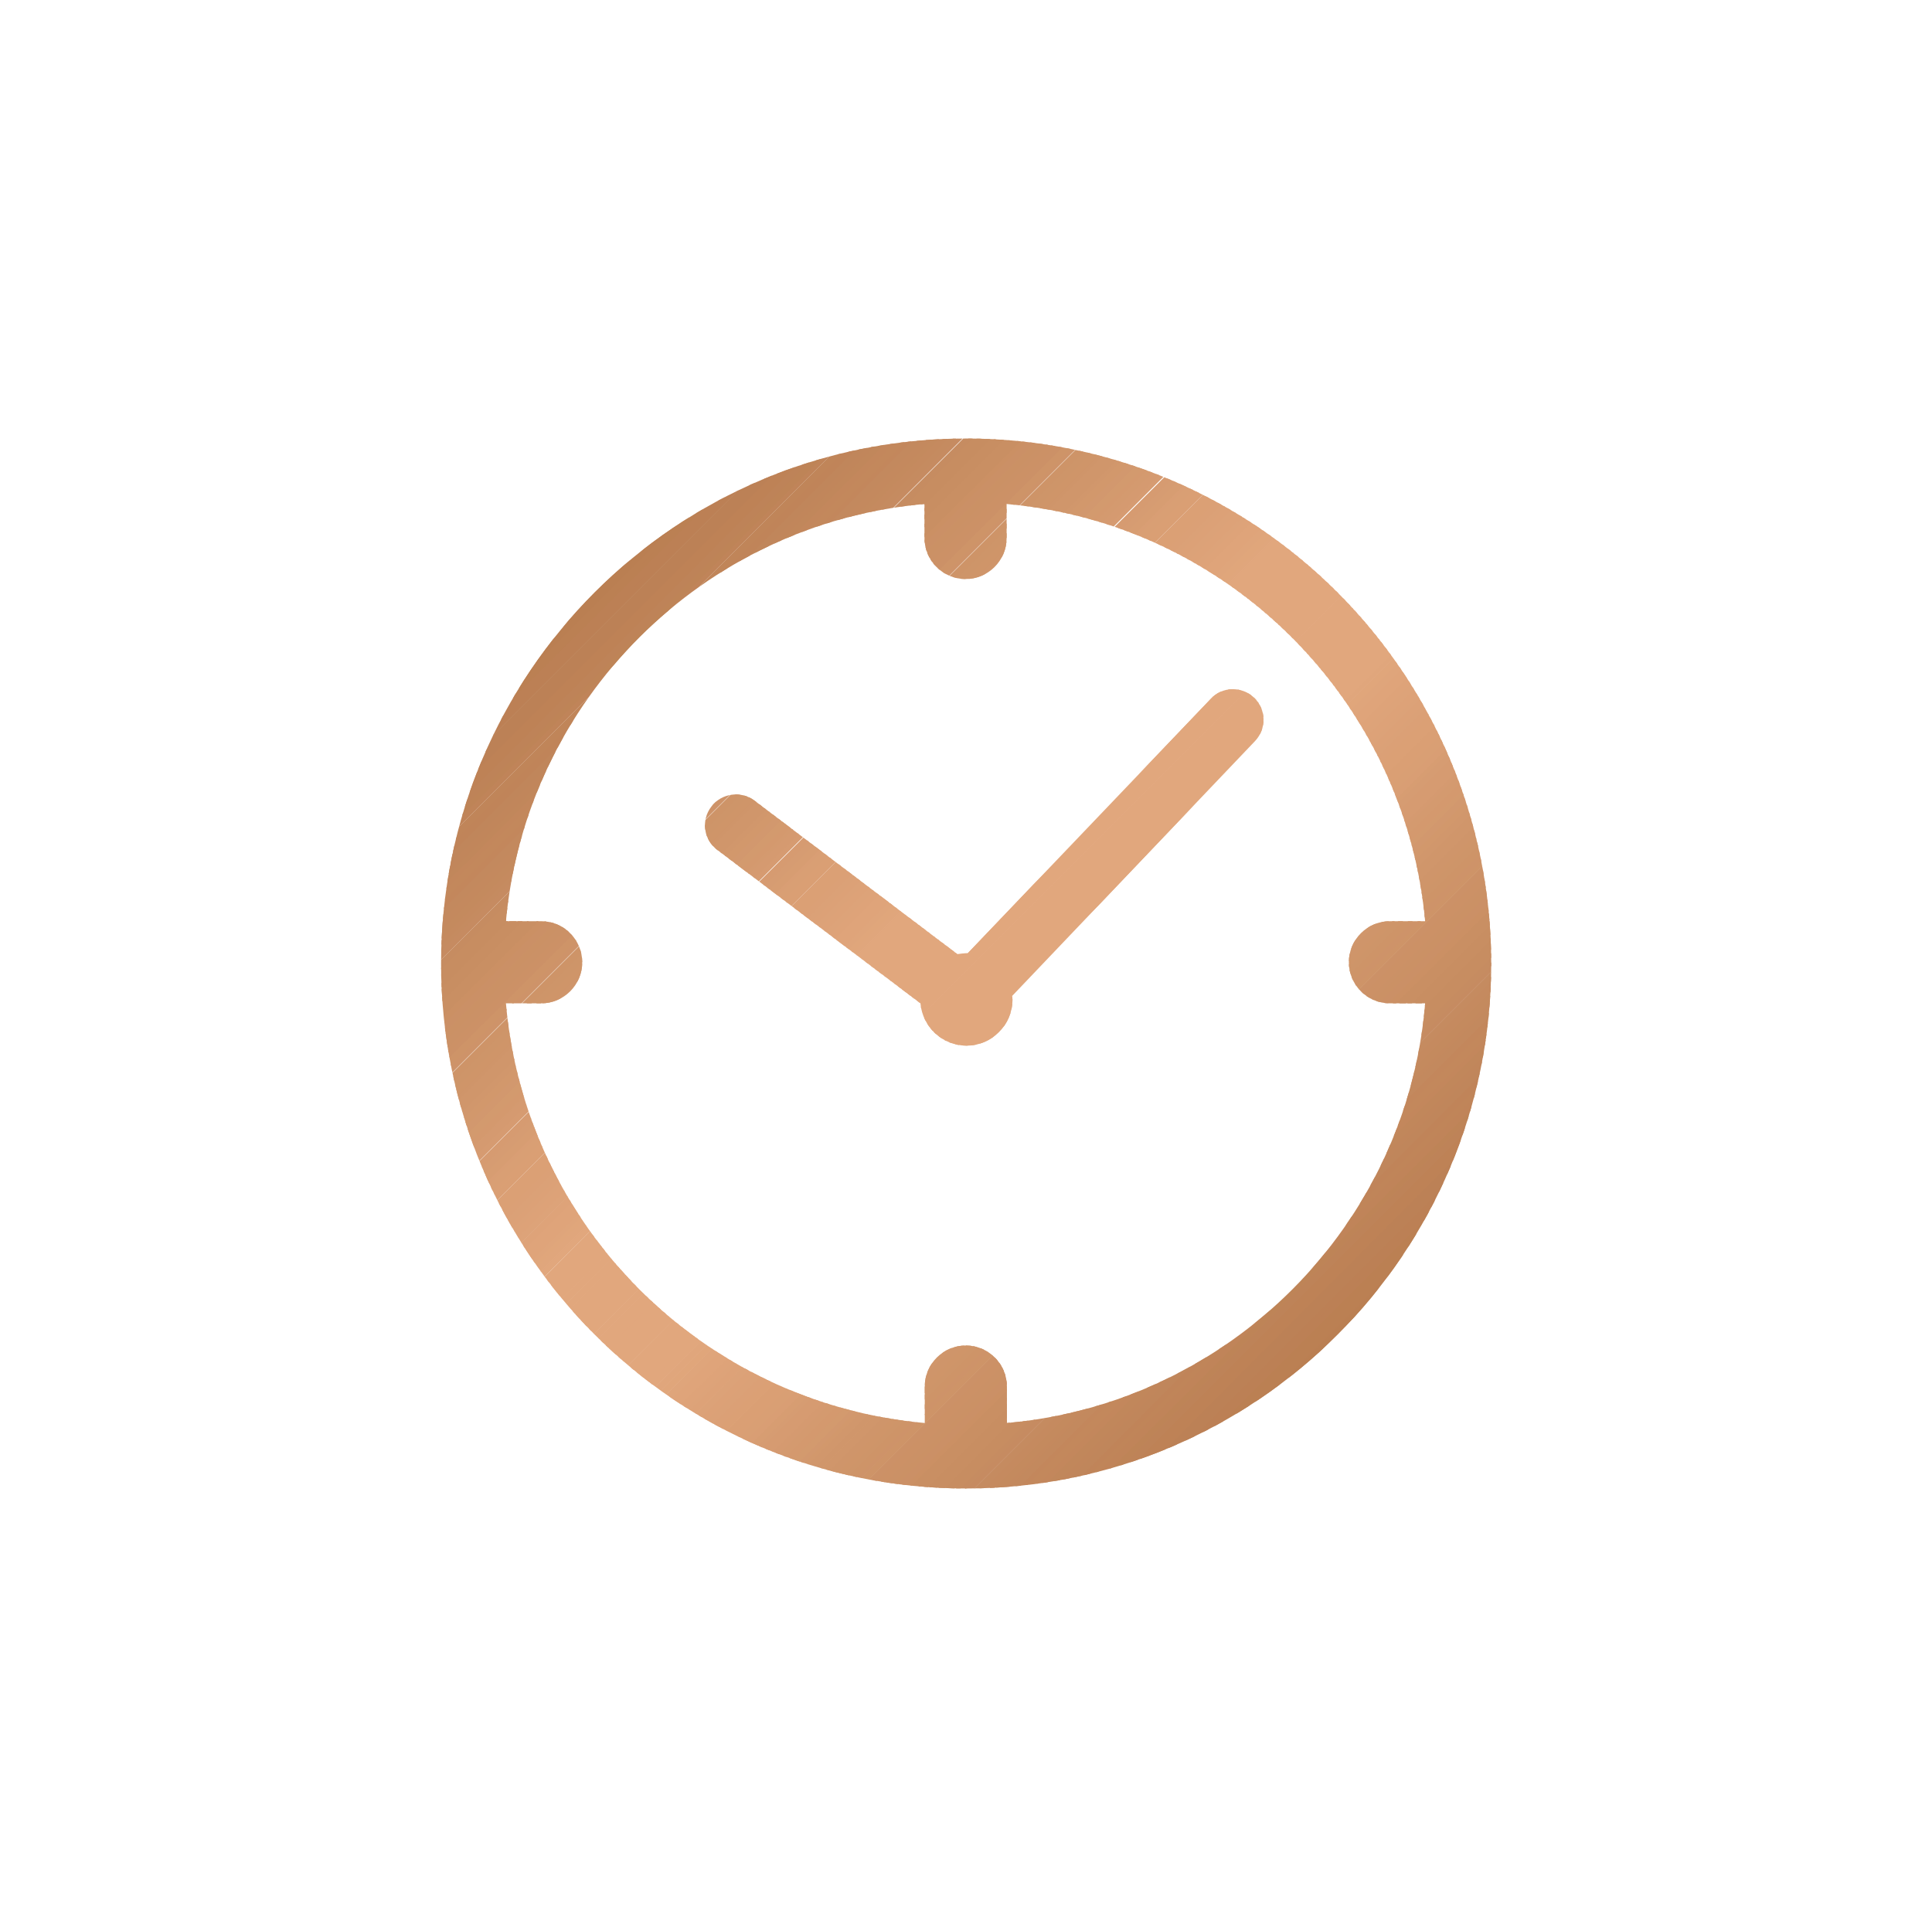 <?xml version="1.0" encoding="utf-8"?>
<!-- Generator: Adobe Illustrator 27.3.1, SVG Export Plug-In . SVG Version: 6.00 Build 0)  -->
<svg version="1.1" id="Layer_1" xmlns="http://www.w3.org/2000/svg" xmlns:xlink="http://www.w3.org/1999/xlink" x="0px" y="0px"
	 viewBox="0 0 625.5 624.1" style="enable-background:new 0 0 625.5 624.1;" xml:space="preserve">
<style type="text/css">
	.st0{clip-path:url(#SVGID_00000059279824997783024520000011762186300791193486_);}
	.st1{fill-rule:evenodd;clip-rule:evenodd;fill:#A76B3D;}
	.st2{fill-rule:evenodd;clip-rule:evenodd;fill:#A86C3E;}
	.st3{fill-rule:evenodd;clip-rule:evenodd;fill:#AA6E40;}
	.st4{fill:#AA6E41;}
	.st5{fill-rule:evenodd;clip-rule:evenodd;fill:#AA6E41;}
	.st6{fill-rule:evenodd;clip-rule:evenodd;fill:#AC7042;}
	.st7{fill-rule:evenodd;clip-rule:evenodd;fill:#AD7143;}
	.st8{fill:#AD7144;}
	.st9{fill:#AE7245;}
	.st10{fill-rule:evenodd;clip-rule:evenodd;fill:#AE7245;}
	.st11{fill-rule:evenodd;clip-rule:evenodd;fill:#AF7346;}
	.st12{fill-rule:evenodd;clip-rule:evenodd;fill:#AF7447;}
	.st13{fill-rule:evenodd;clip-rule:evenodd;fill:#B17447;}
	.st14{fill-rule:evenodd;clip-rule:evenodd;fill:#B07548;}
	.st15{fill-rule:evenodd;clip-rule:evenodd;fill:#B17548;}
	.st16{fill-rule:evenodd;clip-rule:evenodd;fill:#B17649;}
	.st17{fill-rule:evenodd;clip-rule:evenodd;fill:#B3764A;}
	.st18{fill-rule:evenodd;clip-rule:evenodd;fill:#B2774A;}
	.st19{fill-rule:evenodd;clip-rule:evenodd;fill:#B3774B;}
	.st20{fill-rule:evenodd;clip-rule:evenodd;fill:#B3784B;}
	.st21{fill-rule:evenodd;clip-rule:evenodd;fill:#B4784C;}
	.st22{fill:#B4794C;}
	.st23{fill:#B6794D;}
	.st24{fill-rule:evenodd;clip-rule:evenodd;fill:#B57A4D;}
	.st25{fill-rule:evenodd;clip-rule:evenodd;fill:#B67A4E;}
	.st26{fill-rule:evenodd;clip-rule:evenodd;fill:#B67B4E;}
	.st27{fill-rule:evenodd;clip-rule:evenodd;fill:#B77B4F;}
	.st28{fill-rule:evenodd;clip-rule:evenodd;fill:#B77C50;}
	.st29{fill-rule:evenodd;clip-rule:evenodd;fill:#B87D4F;}
	.st30{fill:#B87D50;}
	.st31{fill-rule:evenodd;clip-rule:evenodd;fill:#B97E51;}
	.st32{fill-rule:evenodd;clip-rule:evenodd;fill:#BA7F52;}
	.st33{fill-rule:evenodd;clip-rule:evenodd;fill:#BB8053;}
	.st34{fill:#BC8055;}
	.st35{fill-rule:evenodd;clip-rule:evenodd;fill:#BC8055;}
	.st36{fill-rule:evenodd;clip-rule:evenodd;fill:#BC8156;}
	.st37{fill-rule:evenodd;clip-rule:evenodd;fill:#BE8256;}
	.st38{fill-rule:evenodd;clip-rule:evenodd;fill:#BE8358;}
	.st39{fill:#BE8457;}
	.st40{fill-rule:evenodd;clip-rule:evenodd;fill:#C08459;}
	.st41{fill-rule:evenodd;clip-rule:evenodd;fill:#C08559;}
	.st42{fill-rule:evenodd;clip-rule:evenodd;fill:#C0865B;}
	.st43{fill-rule:evenodd;clip-rule:evenodd;fill:#C1865B;}
	.st44{fill-rule:evenodd;clip-rule:evenodd;fill:#C1875B;}
	.st45{fill:#C3875C;}
	.st46{fill-rule:evenodd;clip-rule:evenodd;fill:#C3885C;}
	.st47{fill-rule:evenodd;clip-rule:evenodd;fill:#C3875C;}
	.st48{fill-rule:evenodd;clip-rule:evenodd;fill:#C3895E;}
	.st49{fill-rule:evenodd;clip-rule:evenodd;fill:#C4895E;}
	.st50{fill-rule:evenodd;clip-rule:evenodd;fill:#C48A5E;}
	.st51{fill-rule:evenodd;clip-rule:evenodd;fill:#C58A5F;}
	.st52{fill:#C58B60;}
	.st53{fill:#C68B61;}
	.st54{fill-rule:evenodd;clip-rule:evenodd;fill:#C68C61;}
	.st55{fill-rule:evenodd;clip-rule:evenodd;fill:#C78D61;}
	.st56{fill-rule:evenodd;clip-rule:evenodd;fill:#C88E62;}
	.st57{fill-rule:evenodd;clip-rule:evenodd;fill:#C98F63;}
	.st58{fill-rule:evenodd;clip-rule:evenodd;fill:#CB9064;}
	.st59{fill-rule:evenodd;clip-rule:evenodd;fill:#CB9066;}
	.st60{fill-rule:evenodd;clip-rule:evenodd;fill:#CB9165;}
	.st61{fill-rule:evenodd;clip-rule:evenodd;fill:#CB9166;}
	.st62{fill-rule:evenodd;clip-rule:evenodd;fill:#CC9166;}
	.st63{fill:#CC9167;}
	.st64{fill:#CE9468;}
	.st65{fill-rule:evenodd;clip-rule:evenodd;fill:#CE9369;}
	.st66{fill-rule:evenodd;clip-rule:evenodd;fill:#CE9468;}
	.st67{fill-rule:evenodd;clip-rule:evenodd;fill:#CE9569;}
	.st68{fill-rule:evenodd;clip-rule:evenodd;fill:#CF9569;}
	.st69{fill-rule:evenodd;clip-rule:evenodd;fill:#CF956A;}
	.st70{fill-rule:evenodd;clip-rule:evenodd;fill:#D0966B;}
	.st71{fill:#D0966B;}
	.st72{fill-rule:evenodd;clip-rule:evenodd;fill:#D1976C;}
	.st73{fill-rule:evenodd;clip-rule:evenodd;fill:#D2986C;}
	.st74{fill-rule:evenodd;clip-rule:evenodd;fill:#D2986E;}
	.st75{fill-rule:evenodd;clip-rule:evenodd;fill:#D39A6E;}
	.st76{fill-rule:evenodd;clip-rule:evenodd;fill:#D4996E;}
	.st77{fill-rule:evenodd;clip-rule:evenodd;fill:#D49A6F;}
	.st78{fill:#D59A70;}
	.st79{fill-rule:evenodd;clip-rule:evenodd;fill:#D69B71;}
	.st80{fill-rule:evenodd;clip-rule:evenodd;fill:#D69C72;}
	.st81{fill-rule:evenodd;clip-rule:evenodd;fill:#D79D72;}
	.st82{fill-rule:evenodd;clip-rule:evenodd;fill:#D99E74;}
	.st83{fill-rule:evenodd;clip-rule:evenodd;fill:#D99F74;}
	.st84{fill:#DA9F74;}
	.st85{fill-rule:evenodd;clip-rule:evenodd;fill:#DA9F74;}
	.st86{fill-rule:evenodd;clip-rule:evenodd;fill:#DBA075;}
	.st87{fill-rule:evenodd;clip-rule:evenodd;fill:#DBA076;}
	.st88{fill-rule:evenodd;clip-rule:evenodd;fill:#DBA177;}
	.st89{fill-rule:evenodd;clip-rule:evenodd;fill:#DCA177;}
	.st90{fill:#DCA278;}
	.st91{fill-rule:evenodd;clip-rule:evenodd;fill:#DDA278;}
	.st92{fill-rule:evenodd;clip-rule:evenodd;fill:#DDA379;}
	.st93{fill-rule:evenodd;clip-rule:evenodd;fill:#DEA379;}
	.st94{fill-rule:evenodd;clip-rule:evenodd;fill:#DFA47A;}
	.st95{fill-rule:evenodd;clip-rule:evenodd;fill:#DFA57B;}
	.st96{fill:#E0A67B;}
	.st97{fill:#E0A67C;}
	.st98{fill-rule:evenodd;clip-rule:evenodd;fill:#E1A77D;}
	.st99{fill:#E1A77D;}
	.st100{fill-rule:evenodd;clip-rule:evenodd;fill:#E0A67B;}
	.st101{fill:#DDA379;}
	.st102{fill-rule:evenodd;clip-rule:evenodd;fill:#DCA278;}
	.st103{fill:#DBA075;}
	.st104{fill:#D69B71;}
	.st105{fill-rule:evenodd;clip-rule:evenodd;fill:#D59A70;}
	.st106{fill:#D1976C;}
	.st107{fill:#CE9369;}
	.st108{fill-rule:evenodd;clip-rule:evenodd;fill:#CC9167;}
	.st109{fill:#CB9064;}
	.st110{fill:#C68C61;}
	.st111{fill-rule:evenodd;clip-rule:evenodd;fill:#C58B60;}
	.st112{fill:#C08559;}
	.st113{fill:#C08459;}
	.st114{fill-rule:evenodd;clip-rule:evenodd;fill:#BE8457;}
	.st115{fill:#BC8156;}
	.st116{fill:#B97E51;}
	.st117{fill-rule:evenodd;clip-rule:evenodd;fill:#B87D50;}
	.st118{fill:#B67A4E;}
	.st119{fill:#B57A4D;}
	.st120{fill-rule:evenodd;clip-rule:evenodd;fill:#B6794D;}
	.st121{fill-rule:evenodd;clip-rule:evenodd;fill:#B4794C;}
	.st122{fill:#B3764A;}
	.st123{fill-rule:evenodd;clip-rule:evenodd;fill:#AD7144;}
	.st124{fill:#AC7042;}
	.st125{fill:#A76B3D;}
</style>
<g>
	<defs>
		<path id="SVGID_1_" d="M312.8,142c-93.9,0-170,76.1-170,170s76.1,170,170,170s170-76.1,170-170S406.6,142,312.8,142z M326,460.8
			V449c0-7.3-5.9-13.3-13.3-13.3c-7.3,0-13.3,5.9-13.3,13.3v11.8c-72-6.4-129.4-63.9-135.6-135.9h11.4c7.3,0,13.3-5.9,13.3-13.3
			c0-7.3-5.9-13.3-13.3-13.3h-11.4c6.5-71.6,63.8-128.8,135.5-135.1v11c0,7.3,5.9,13.3,13.3,13.3c7.3,0,13.3-5.9,13.3-13.3v-11
			c71.7,6.3,129,63.5,135.5,135.1H450c-7.3,0-13.3,5.9-13.3,13.3c0,7.3,5.9,13.3,13.3,13.3h11.4C455.5,396.9,398,454.4,326,460.8z
			 M406,225.9c4,3.8,4.1,10.1,0.3,14.1l-78.6,82.5c0,0.4,0.1,0.8,0.1,1.2c0,8.2-6.7,14.9-14.9,14.9c-7.8,0-14.2-6-14.9-13.7
			l-65.8-49.7c-4.4-3.3-5.3-9.6-1.9-14c3.3-4.4,9.6-5.2,13.9-2L310,309c0.9-0.2,1.9-0.3,2.9-0.3c0.2,0,0.3,0,0.4,0l78.7-82.4
			C395.6,222.3,402,222.1,406,225.9z"/>
	</defs>
	<clipPath id="SVGID_00000060721058765715019890000005459871566935111078_">
		<use xlink:href="#SVGID_1_"  style="overflow:visible;"/>
	</clipPath>
	<g style="clip-path:url(#SVGID_00000060721058765715019890000005459871566935111078_);">
		<polygon class="st1" points="654.4,312.1 651.3,310.5 310.4,651.4 312,652.9 		"/>
		<polygon class="st2" points="652.8,310.5 651.3,309 308.9,649.8 312,651.4 		"/>
		<polygon class="st2" points="651.3,309 649.7,307.4 307.3,648.3 310.4,651.4 		"/>
		<polygon class="st3" points="649.7,307.4 648.2,305.9 307.3,646.7 308.9,649.8 		"/>
		<polygon class="st3" points="648.2,307.4 646.6,304.3 305.8,645.2 307.3,648.3 		"/>
		
			<rect x="234.4" y="474.4" transform="matrix(0.707 -0.707 0.707 0.707 -197.004 475.457)" class="st4" width="482.1" height="2.2"/>
		<polygon class="st5" points="646.6,304.3 643.5,302.8 302.7,643.6 304.2,645.2 		"/>
		<polygon class="st6" points="645.1,302.8 642,301.2 301.1,642.1 302.7,643.6 		"/>
		<polygon class="st6" points="643.5,301.2 640.4,299.7 299.6,640.5 302.7,642.1 		"/>
		<polygon class="st6" points="642,299.7 640.4,298.1 298,639 301.1,640.5 		"/>
		<polygon class="st6" points="640.4,299.7 638.9,296.6 298,637.4 299.6,640.5 		"/>
		<polygon class="st7" points="638.9,298.1 637.3,295 296.5,635.9 298,639 		"/>
		
			<rect x="225.1" y="465.2" transform="matrix(0.707 -0.707 0.707 0.707 -193.167 466.053)" class="st8" width="482.1" height="2.2"/>
		
			<rect x="223.5" y="463.6" transform="matrix(0.707 -0.707 0.707 0.707 -192.483 464.485)" class="st9" width="482.1" height="2.2"/>
		<polygon class="st10" points="635.8,293.5 632.7,291.9 291.8,632.8 293.4,634.3 		"/>
		<polygon class="st11" points="634.3,291.9 631.2,290.4 290.3,631.2 293.4,632.8 		"/>
		<polygon class="st12" points="632.7,290.4 631.2,288.8 288.7,629.7 291.8,632.8 		"/>
		<polygon class="st13" points="631.2,288.8 629.6,287.3 288.7,628.1 290.3,631.2 		"/>
		<polygon class="st14" points="629.6,288.8 628.1,285.7 287.2,626.6 288.7,629.7 		"/>
		<polygon class="st15" points="628.1,287.3 626.5,284.2 285.6,626.6 287.2,628.1 		"/>
		<polygon class="st16" points="628.1,285.7 625,284.2 284.1,625.1 285.6,626.6 		"/>
		<polygon class="st17" points="626.5,284.2 623.4,282.6 282.5,623.5 284.1,625.1 		"/>
		<polygon class="st18" points="625,282.6 621.9,281.1 281,622 284.1,623.5 		"/>
		<polygon class="st19" points="623.4,281.1 621.9,279.5 279.4,620.4 282.5,622 		"/>
		<polygon class="st20" points="621.9,279.5 620.3,278 279.4,618.9 281,622 		"/>
		<polygon class="st21" points="620.3,279.5 618.8,276.4 277.9,617.3 279.4,620.4 		"/>
		
			<rect x="206.5" y="446.5" transform="matrix(0.707 -0.707 0.707 0.707 -185.449 447.572)" class="st22" width="482.1" height="2.2"/>
		
			<rect x="205" y="445" transform="matrix(0.707 -0.707 0.707 0.707 -184.826 445.92)" class="st23" width="482.1" height="2.2"/>
		<polygon class="st24" points="617.2,274.9 614.1,273.3 273.2,614.2 274.8,615.8 		"/>
		<polygon class="st25" points="615.7,273.3 612.6,271.8 271.7,612.7 274.8,614.2 		"/>
		<polygon class="st26" points="614.1,271.8 612.6,270.2 270.1,611.1 273.2,612.7 		"/>
		<polygon class="st27" points="612.6,270.2 611,268.7 268.6,609.6 271.7,612.7 		"/>
		<polygon class="st28" points="611,270.2 609.5,267.1 268.6,608 270.1,611.1 		"/>
		<polygon class="st29" points="609.5,268.7 607.9,265.6 267,608 268.6,609.6 		"/>
		
			<rect x="195.7" y="435.7" transform="matrix(0.707 -0.707 0.707 0.707 -180.949 436.722)" class="st30" width="482.1" height="2.2"/>
		<polygon class="st31" points="607.9,265.6 604.8,264 263.9,604.9 265.5,606.5 		"/>
		<polygon class="st31" points="606.4,264 603.3,262.5 262.4,603.4 263.9,604.9 		"/>
		<polygon class="st32" points="604.8,262.5 603.3,260.9 260.8,601.8 263.9,603.4 		"/>
		<polygon class="st32" points="603.3,260.9 601.7,259.4 259.3,600.3 262.4,603.4 		"/>
		<polygon class="st33" points="601.7,260.9 600.2,257.8 259.3,598.7 260.8,601.8 		"/>
		<polygon class="st33" points="600.2,259.4 598.6,256.3 257.7,597.2 259.3,600.3 		"/>
		
			<rect x="186.4" y="426.4" transform="matrix(0.707 -0.707 0.707 0.707 -177.122 427.333)" class="st34" width="482.1" height="2.2"/>
		<polygon class="st35" points="598.6,256.3 595.5,254.7 254.6,595.6 256.2,597.2 		"/>
		<polygon class="st36" points="597.1,254.7 594,253.2 253.1,594.1 256.2,595.6 		"/>
		<polygon class="st36" points="595.5,253.2 592.4,251.6 251.5,592.5 254.6,594.1 		"/>
		<polygon class="st37" points="594,251.6 592.4,250.1 250,591 253.1,594.1 		"/>
		<polygon class="st37" points="592.4,251.6 590.9,248.5 250,589.4 251.5,592.5 		"/>
		<polygon class="st38" points="590.9,250.1 589.3,247 248.4,589.4 250,591 		"/>
		
			<rect x="177.1" y="417.1" transform="matrix(0.707 -0.707 0.707 0.707 -173.279 418.24)" class="st39" width="482.1" height="2.2"/>
		<polygon class="st40" points="589.3,247 586.2,245.4 245.3,586.3 246.9,587.9 		"/>
		<polygon class="st41" points="587.8,245.4 584.7,243.9 243.8,584.8 245.3,586.3 		"/>
		<polygon class="st40" points="586.2,243.9 584.7,242.3 242.2,583.2 245.3,584.8 		"/>
		<polygon class="st42" points="584.7,242.3 583.1,240.8 240.7,581.7 243.8,584.8 		"/>
		<polygon class="st43" points="583.1,240.8 581.6,239.2 240.7,580.1 242.2,583.2 		"/>
		<polygon class="st44" points="581.6,240.8 580,237.7 239.1,578.6 240.7,581.7 		"/>
		
			<rect x="167.8" y="407.8" transform="matrix(0.707 -0.707 0.707 0.707 -169.398 408.83)" class="st45" width="482.1" height="2.2"/>
		<polygon class="st46" points="580,237.7 576.9,236.1 236,577 237.6,578.6 		"/>
		<polygon class="st47" points="578.5,236.1 575.4,234.6 234.5,575.5 236,577 		"/>
		<polygon class="st48" points="576.9,234.6 573.8,233 232.9,573.9 236,575.5 		"/>
		<polygon class="st49" points="575.4,233 573.8,231.5 231.4,572.4 234.5,573.9 		"/>
		<polygon class="st50" points="573.8,233 572.3,229.9 231.4,570.8 232.9,573.9 		"/>
		<polygon class="st51" points="572.3,231.5 570.7,228.4 229.8,569.3 231.4,572.4 		"/>
		
			<rect x="158.5" y="398.5" transform="matrix(0.707 -0.707 0.707 0.707 -165.556 399.539)" class="st52" width="482.1" height="2.2"/>
		
			<rect x="156.9" y="397" transform="matrix(0.707 -0.707 0.707 0.707 -164.915 397.988)" class="st53" width="482.1" height="2.2"/>
		<polygon class="st54" points="569.2,226.8 566.1,225.3 225.2,566.2 226.7,567.7 		"/>
		<polygon class="st55" points="567.6,225.3 564.5,223.7 223.6,564.6 226.7,566.2 		"/>
		<polygon class="st55" points="566.1,223.7 564.5,222.2 222.1,563.1 225.2,566.2 		"/>
		<polygon class="st56" points="564.5,222.2 563,220.6 220.5,561.5 223.6,564.6 		"/>
		<polygon class="st56" points="563,222.2 561.4,219.1 220.5,560 222.1,563.1 		"/>
		<polygon class="st57" points="561.4,220.6 559.9,217.5 219,560 220.5,561.5 		"/>
		<polygon class="st57" points="561.4,219.1 558.3,217.5 217.4,558.4 219,560 		"/>
		<polygon class="st58" points="559.9,217.5 556.8,216 215.9,556.9 217.4,558.4 		"/>
		<polygon class="st59" points="558.3,216 555.2,214.4 214.3,555.3 217.4,556.9 		"/>
		<polygon class="st60" points="556.8,214.4 555.2,212.9 212.8,553.8 215.9,555.3 		"/>
		<polygon class="st61" points="555.2,212.9 553.7,211.3 212.8,552.2 214.3,555.3 		"/>
		<polygon class="st62" points="553.7,212.9 552.1,209.8 211.2,550.7 212.8,553.8 		"/>
		
			<rect x="139.9" y="379.9" transform="matrix(0.707 -0.707 0.707 0.707 -157.846 380.939)" class="st63" width="482.1" height="2.2"/>
		
			<rect x="138.3" y="378.4" transform="matrix(0.707 -0.707 0.707 0.707 -157.224 379.496)" class="st64" width="482.1" height="2.2"/>
		<polygon class="st65" points="550.6,208.2 547.5,206.7 206.6,547.6 208.1,549.1 		"/>
		<polygon class="st66" points="549,206.7 545.9,205.1 205,546 208.1,547.6 		"/>
		<polygon class="st67" points="547.5,205.1 545.9,203.6 203.5,544.5 206.6,546 		"/>
		<polygon class="st68" points="545.9,203.6 544.4,202 201.9,542.9 205,546 		"/>
		<polygon class="st69" points="544.4,203.6 542.8,200.5 201.9,541.4 203.5,544.5 		"/>
		<polygon class="st70" points="542.8,202 541.3,198.9 200.4,541.4 201.9,542.9 		"/>
		
			<rect x="129" y="369.1" transform="matrix(0.707 -0.707 0.707 0.707 -153.36 370.103)" class="st71" width="482.1" height="2.2"/>
		<polygon class="st72" points="541.3,198.9 538.2,197.4 197.3,538.3 198.8,539.8 		"/>
		<polygon class="st73" points="539.7,197.4 536.6,195.8 195.8,536.7 197.3,538.3 		"/>
		<polygon class="st74" points="538.2,195.8 536.6,194.3 194.2,535.2 197.3,536.7 		"/>
		<polygon class="st75" points="536.6,194.3 535.1,192.7 194.2,533.6 195.8,536.7 		"/>
		<polygon class="st76" points="535.1,194.3 533.5,191.2 192.7,532.1 194.2,535.2 		"/>
		<polygon class="st77" points="533.5,192.7 532,189.7 191.1,530.5 192.7,533.6 		"/>
		
			<rect x="119.7" y="359.8" transform="matrix(0.707 -0.707 0.707 0.707 -149.508 360.801)" class="st78" width="482.1" height="2.2"/>
		<polygon class="st79" points="532,189.7 528.9,188.1 188,529 189.6,530.5 		"/>
		<polygon class="st79" points="530.4,188.1 527.3,186.6 186.5,527.4 189.6,529 		"/>
		<polygon class="st80" points="528.9,186.6 525.8,185 184.9,525.9 188,527.4 		"/>
		<polygon class="st81" points="527.3,185 525.8,183.5 183.4,524.3 186.5,527.4 		"/>
		<polygon class="st82" points="525.8,185 524.2,181.9 183.4,522.8 184.9,525.9 		"/>
		<polygon class="st83" points="524.2,183.5 522.7,180.4 181.8,522.8 183.4,524.3 		"/>
		
			<rect x="110.4" y="350.5" transform="matrix(0.707 -0.707 0.707 0.707 -145.67 351.596)" class="st84" width="482.1" height="2.2"/>
		<polygon class="st85" points="522.7,180.4 519.6,178.8 178.7,519.7 180.3,521.2 		"/>
		<polygon class="st86" points="521.1,178.8 518,177.3 177.2,518.1 178.7,519.7 		"/>
		<polygon class="st86" points="519.6,177.3 518,175.7 175.6,516.6 178.7,518.1 		"/>
		<polygon class="st87" points="518,175.7 516.5,174.2 174.1,515 177.2,518.1 		"/>
		<polygon class="st88" points="516.5,174.2 514.9,172.6 174.1,513.5 175.6,516.6 		"/>
		<polygon class="st89" points="514.9,174.2 513.4,171.1 172.5,511.9 174.1,515 		"/>
		
			<rect x="101.1" y="341.2" transform="matrix(0.707 -0.707 0.707 0.707 -141.823 342.3)" class="st90" width="482.1" height="2.2"/>
		<polygon class="st91" points="513.4,171.1 510.3,169.5 169.4,510.4 171,511.9 		"/>
		<polygon class="st92" points="511.8,169.5 508.7,168 167.9,508.8 169.4,510.4 		"/>
		<polygon class="st93" points="510.3,168 507.2,166.4 166.3,507.3 169.4,508.8 		"/>
		<polygon class="st94" points="508.7,166.4 507.2,164.9 164.8,505.7 167.9,507.3 		"/>
		<polygon class="st94" points="507.2,166.4 505.6,163.3 164.8,504.2 166.3,507.3 		"/>
		<polygon class="st95" points="505.6,164.9 504.1,161.8 163.2,504.2 164.8,505.7 		"/>
		
			<rect x="91.8" y="331.9" transform="matrix(0.707 -0.707 0.707 0.707 -137.941 332.822)" class="st96" width="482.1" height="2.2"/>
		
			<rect x="90.3" y="330.4" transform="matrix(0.707 -0.707 0.707 0.707 -137.332 331.445)" class="st97" width="482.1" height="2.2"/>
		<polygon class="st98" points="502.5,160.2 499.4,158.7 158.6,499.5 160.1,501.1 		"/>
		<polygon class="st98" points="501,158.7 497.9,157.1 157,498 160.1,499.5 		"/>
		<polygon class="st98" points="499.4,157.1 497.9,155.6 155.5,496.4 158.6,499.5 		"/>
		<polygon class="st98" points="497.9,155.6 496.3,154 155.5,494.9 157,498 		"/>
		<polygon class="st98" points="496.3,155.6 494.8,152.5 153.9,493.3 155.5,496.4 		"/>
		<polygon class="st98" points="494.8,154 493.2,150.9 152.4,493.3 153.9,494.9 		"/>
		
			<rect x="81" y="321" transform="matrix(0.707 -0.707 0.707 0.707 -133.457 322.06)" class="st99" width="482.1" height="2.2"/>
		<polygon class="st98" points="493.2,150.9 490.2,149.4 149.3,490.2 150.8,491.8 		"/>
		<polygon class="st98" points="491.7,149.4 488.6,147.8 147.7,488.7 150.8,490.2 		"/>
		<polygon class="st98" points="490.2,147.8 488.6,146.3 146.2,487.1 149.3,488.7 		"/>
		<polygon class="st98" points="488.6,146.3 487.1,144.7 146.2,485.6 147.7,488.7 		"/>
		<polygon class="st98" points="487.1,146.3 485.5,143.2 144.6,484 146.2,487.1 		"/>
		
			<rect x="73.2" y="313.3" transform="matrix(0.707 -0.707 0.707 0.707 -130.254 314.312)" class="st99" width="482.1" height="2.2"/>
		
			<rect x="71.7" y="311.8" transform="matrix(0.707 -0.707 0.707 0.707 -129.625 312.856)" class="st99" width="482.1" height="2.2"/>
		<polygon class="st98" points="484,141.6 480.9,140.1 140,481 141.5,482.5 		"/>
		<polygon class="st98" points="482.4,140.1 479.3,138.5 138.4,479.4 141.5,481 		"/>
		<polygon class="st98" points="480.9,138.5 479.3,137 136.9,477.9 140,479.4 		"/>
		<polygon class="st98" points="479.3,137 477.8,135.4 135.3,476.3 138.4,479.4 		"/>
		<polygon class="st98" points="477.8,137 476.2,133.9 135.3,474.8 136.9,477.9 		"/>
		<polygon class="st98" points="476.2,135.4 474.7,132.3 133.8,474.8 135.3,476.3 		"/>
		
			<rect x="62.4" y="302.5" transform="matrix(0.707 -0.707 0.707 0.707 -125.775 303.553)" class="st99" width="482.1" height="2.2"/>
		<polygon class="st98" points="474.7,132.3 471.6,130.8 130.7,471.7 132.2,473.2 		"/>
		<polygon class="st98" points="473.1,130.8 470,129.2 129.1,470.1 130.7,471.7 		"/>
		<polygon class="st98" points="471.6,129.2 470,127.7 127.6,468.6 130.7,470.1 		"/>
		<polygon class="st98" points="470,127.7 468.5,126.1 127.6,467 129.1,470.1 		"/>
		<polygon class="st98" points="468.5,127.7 466.9,124.6 126,465.5 127.6,468.6 		"/>
		<polygon class="st98" points="466.9,126.1 465.4,123 124.5,465.5 126,467 		"/>
		
			<rect x="53.1" y="293.1" transform="matrix(0.707 -0.707 0.707 0.707 -121.896 294.093)" class="st99" width="482.1" height="2.2"/>
		
			<rect x="51.6" y="291.6" transform="matrix(0.707 -0.707 0.707 0.707 -121.276 292.701)" class="st97" width="482.1" height="2.2"/>
		<polygon class="st100" points="463.8,121.5 460.7,119.9 119.8,460.8 121.4,462.4 		"/>
		<polygon class="st95" points="462.3,119.9 459.2,118.4 118.3,459.3 121.4,460.8 		"/>
		<polygon class="st94" points="460.7,118.4 459.2,116.8 116.7,457.7 119.8,460.8 		"/>
		<polygon class="st94" points="459.2,118.4 457.6,115.3 116.7,456.2 118.3,459.3 		"/>
		<polygon class="st93" points="457.6,116.8 456.1,113.7 115.2,456.2 116.7,457.7 		"/>
		
			<rect x="43.8" y="283.9" transform="matrix(0.707 -0.707 0.707 0.707 -118.064 284.802)" class="st101" width="482.1" height="2.2"/>
		<polygon class="st91" points="456.1,113.7 453,112.2 112.1,453.1 113.6,454.6 		"/>
		<polygon class="st102" points="454.5,112.2 451.4,110.6 110.5,451.5 112.1,453.1 		"/>
		<polygon class="st89" points="453,110.6 451.4,109.1 109,450 112.1,451.5 		"/>
		<polygon class="st88" points="451.4,109.1 449.9,107.5 107.4,448.4 110.5,451.5 		"/>
		<polygon class="st87" points="449.9,109.1 448.3,106 107.4,446.9 109,450 		"/>
		<polygon class="st86" points="448.3,107.5 446.8,104.4 105.9,445.3 107.4,448.4 		"/>
		
			<rect x="34.5" y="274.6" transform="matrix(0.707 -0.707 0.707 0.707 -114.209 275.582)" class="st103" width="482.1" height="2.2"/>
		
			<rect x="33" y="273" transform="matrix(0.707 -0.707 0.707 0.707 -113.58 274.102)" class="st84" width="482.1" height="2.2"/>
		<polygon class="st85" points="445.2,102.9 442.1,101.3 101.2,442.2 102.8,443.8 		"/>
		<polygon class="st83" points="443.7,101.3 440.6,99.8 99.7,440.7 102.8,442.2 		"/>
		<polygon class="st82" points="442.1,99.8 440.6,98.2 98.1,439.1 101.2,440.7 		"/>
		<polygon class="st81" points="440.6,99.8 439,96.7 98.1,437.6 99.7,440.7 		"/>
		<polygon class="st80" points="439,98.2 437.5,95.1 96.6,437.6 98.1,439.1 		"/>
		
			<rect x="25.2" y="265.3" transform="matrix(0.708 -0.707 0.707 0.708 -110.363 266.023)" class="st104" width="482.1" height="2.2"/>
		
			<rect x="23.7" y="263.7" transform="matrix(0.707 -0.707 0.707 0.707 -109.723 264.801)" class="st104" width="482.1" height="2.2"/>
		<polygon class="st105" points="435.9,93.6 432.8,92 91.9,432.9 93.5,434.5 		"/>
		<polygon class="st77" points="434.4,92 431.3,90.5 90.4,431.4 91.9,432.9 		"/>
		<polygon class="st76" points="432.8,90.5 431.3,88.9 88.8,429.8 91.9,432.9 		"/>
		<polygon class="st75" points="431.3,90.5 429.7,87.4 88.8,428.3 90.4,431.4 		"/>
		<polygon class="st74" points="429.7,88.9 428.2,85.8 87.3,426.7 88.8,429.8 		"/>
		<polygon class="st73" points="428.2,87.4 426.6,84.3 85.7,426.7 87.3,428.3 		"/>
		
			<rect x="14.4" y="254.4" transform="matrix(0.707 -0.707 0.707 0.707 -105.852 255.372)" class="st106" width="482.1" height="2.2"/>
		<polygon class="st70" points="426.6,84.3 423.5,82.7 82.6,423.6 84.2,425.2 		"/>
		<polygon class="st70" points="425.1,82.7 422,81.2 81.1,422.1 84.2,423.6 		"/>
		<polygon class="st69" points="423.5,81.2 422,79.6 79.5,420.5 82.6,422.1 		"/>
		<polygon class="st68" points="422,81.2 420.4,78.1 79.5,419 81.1,422.1 		"/>
		<polygon class="st67" points="420.4,79.6 418.9,76.5 78,417.4 79.5,420.5 		"/>
		
			<rect x="6.6" y="246.7" transform="matrix(0.707 -0.707 0.707 0.707 -102.657 247.69)" class="st64" width="482.1" height="2.2"/>
		
			<rect x="5.1" y="245.1" transform="matrix(0.707 -0.707 0.707 0.707 -102.02 246.081)" class="st107" width="482.1" height="2.2"/>
		<polygon class="st66" points="417.3,75 414.2,73.4 73.3,414.3 74.9,415.9 		"/>
		<polygon class="st108" points="415.8,73.4 412.7,71.9 71.8,412.8 73.3,414.3 		"/>
		<polygon class="st62" points="414.2,71.9 412.7,70.3 70.2,411.2 73.3,412.8 		"/>
		<polygon class="st61" points="412.7,70.3 411.1,68.8 68.7,409.7 71.8,412.8 		"/>
		<polygon class="st60" points="411.1,70.3 409.6,67.2 68.7,408.1 70.2,411.2 		"/>
		<polygon class="st59" points="409.6,68.8 408,65.7 67.1,408.1 68.7,409.7 		"/>
		
			<rect x="-4.2" y="235.8" transform="matrix(0.707 -0.707 0.707 0.707 -98.157 236.84)" class="st109" width="482.1" height="2.2"/>
		<polygon class="st57" points="408,65.7 404.9,64.1 64,405 65.6,406.6 		"/>
		<polygon class="st57" points="406.5,64.1 403.4,62.6 62.5,403.5 64,405 		"/>
		<polygon class="st56" points="404.9,62.6 403.4,61 60.9,401.9 64,403.5 		"/>
		<polygon class="st56" points="403.4,61 401.8,59.5 60.9,400.4 62.5,403.5 		"/>
		<polygon class="st55" points="401.8,61 400.3,57.9 59.4,398.8 60.9,401.9 		"/>
		<polygon class="st55" points="400.3,59.5 398.7,56.4 57.8,398.8 59.4,400.4 		"/>
		
			<rect x="-13.5" y="226.5" transform="matrix(0.708 -0.707 0.707 0.708 -94.317 227.324)" class="st110" width="482.1" height="2.2"/>
		
			<rect x="-15.1" y="225" transform="matrix(0.707 -0.707 0.707 0.707 -93.678 226.061)" class="st53" width="482.1" height="2.2"/>
		<polygon class="st111" points="397.2,54.8 394.1,53.3 53.2,394.2 54.7,395.7 		"/>
		<polygon class="st51" points="395.6,53.3 392.5,51.7 51.7,392.6 54.7,394.2 		"/>
		<polygon class="st50" points="394.1,51.7 392.5,50.2 50.1,391.1 53.2,394.2 		"/>
		<polygon class="st49" points="392.5,51.7 391,48.6 50.1,389.5 51.7,392.6 		"/>
		<polygon class="st48" points="391,50.2 389.4,47.1 48.6,389.5 50.1,391.1 		"/>
		
			<rect x="-22.8" y="217.2" transform="matrix(0.707 -0.707 0.707 0.707 -90.464 218.247)" class="st45" width="482.1" height="2.2"/>
		<polygon class="st46" points="389.4,47.1 386.3,45.6 45.5,386.4 47,388 		"/>
		<polygon class="st47" points="387.9,45.6 384.8,44 43.9,384.9 45.5,386.4 		"/>
		<polygon class="st44" points="386.3,44 384.8,42.5 42.4,383.3 45.5,384.9 		"/>
		<polygon class="st43" points="384.8,42.5 383.2,40.9 40.8,381.8 43.9,384.9 		"/>
		<polygon class="st42" points="383.2,42.5 381.7,39.4 40.8,380.2 42.4,383.3 		"/>
		<polygon class="st40" points="381.7,40.9 380.1,37.8 39.3,380.2 40.8,381.8 		"/>
		
			<rect x="-32.1" y="207.9" transform="matrix(0.707 -0.707 0.707 0.707 -86.605 208.948)" class="st112" width="482.1" height="2.2"/>
		
			<rect x="-33.7" y="206.4" transform="matrix(0.707 -0.707 0.707 0.707 -85.969 207.349)" class="st113" width="482.1" height="2.2"/>
		<polygon class="st114" points="378.6,36.3 375.5,34.7 34.6,375.6 36.2,377.1 		"/>
		<polygon class="st38" points="377,34.7 373.9,33.2 33.1,374 36.2,375.6 		"/>
		<polygon class="st37" points="375.5,33.2 373.9,31.6 31.5,372.5 34.6,374 		"/>
		<polygon class="st37" points="373.9,33.2 372.4,30.1 31.5,370.9 33.1,374 		"/>
		<polygon class="st36" points="372.4,31.6 370.8,28.5 30,370.9 31.5,372.5 		"/>
		
			<rect x="-41.4" y="198.6" transform="matrix(0.707 -0.707 0.707 0.707 -82.75 199.597)" class="st115" width="482.1" height="2.2"/>
		
			<rect x="-43" y="197.1" transform="matrix(0.707 -0.707 0.707 0.707 -82.117 198.105)" class="st34" width="482.1" height="2.2"/>
		<polygon class="st35" points="369.3,27 366.2,25.4 25.3,366.3 26.9,367.8 		"/>
		<polygon class="st33" points="367.7,25.4 364.6,23.9 23.8,364.7 25.3,366.3 		"/>
		<polygon class="st33" points="366.2,23.9 364.6,22.3 22.2,363.2 25.3,366.3 		"/>
		<polygon class="st32" points="364.6,23.9 363.1,20.8 22.2,361.6 23.8,364.7 		"/>
		<polygon class="st32" points="363.1,22.3 361.5,19.2 20.7,361.6 22.2,363.2 		"/>
		<polygon class="st31" points="361.5,20.8 360,17.7 19.1,360.1 20.7,361.6 		"/>
		
			<rect x="-52.3" y="187.8" transform="matrix(0.708 -0.707 0.707 0.708 -78.269 188.622)" class="st116" width="482.1" height="2.2"/>
		<polygon class="st117" points="360,17.7 356.9,16.1 16,357 17.6,358.5 		"/>
		<polygon class="st29" points="358.4,16.1 355.3,14.6 14.5,355.4 17.6,357 		"/>
		<polygon class="st28" points="356.9,14.6 355.3,13 12.9,353.9 16,355.4 		"/>
		<polygon class="st27" points="355.3,14.6 353.8,11.5 12.9,352.3 14.5,355.4 		"/>
		<polygon class="st26" points="353.8,13 352.2,9.9 11.4,350.8 12.9,353.9 		"/>
		
			<rect x="-60" y="180" transform="matrix(0.707 -0.707 0.707 0.707 -75.065 181.107)" class="st118" width="482.1" height="2.2"/>
		
			<rect x="-61.6" y="178.5" transform="matrix(0.707 -0.707 0.707 0.707 -74.409 179.512)" class="st119" width="482.1" height="2.2"/>
		<polygon class="st120" points="350.7,8.4 347.6,6.8 6.7,347.7 8.3,349.2 		"/>
		<polygon class="st121" points="349.1,6.8 346,5.3 5.2,346.1 6.7,347.7 		"/>
		<polygon class="st21" points="347.6,5.3 346,3.7 3.6,344.6 6.7,346.1 		"/>
		<polygon class="st20" points="346,5.3 344.5,2.2 2.1,343 5.2,346.1 		"/>
		<polygon class="st19" points="344.5,3.7 342.9,0.6 2.1,343 3.6,344.6 		"/>
		<polygon class="st18" points="342.9,2.2 341.4,-0.9 0.5,341.5 2.1,343 		"/>
		
			<rect x="-70.9" y="169.2" transform="matrix(0.707 -0.707 0.707 0.707 -70.565 170.214)" class="st122" width="482.1" height="2.2"/>
		<polygon class="st16" points="341.4,-0.9 338.3,-2.5 -2.6,338.4 -1,339.9 		"/>
		<polygon class="st15" points="339.9,-2.5 336.8,-4 -4.1,336.9 -2.6,338.4 		"/>
		<polygon class="st14" points="338.3,-4 336.8,-5.6 -5.7,335.3 -2.6,336.9 		"/>
		<polygon class="st13" points="336.8,-5.6 335.2,-7.1 -5.7,333.8 -4.1,336.9 		"/>
		<polygon class="st12" points="335.2,-5.6 333.7,-8.7 -7.2,332.2 -5.7,335.3 		"/>
		<polygon class="st11" points="333.7,-7.1 332.1,-10.2 -8.8,332.2 -7.2,333.8 		"/>
		
			<rect x="-80.1" y="159.9" transform="matrix(0.707 -0.707 0.707 0.707 -66.713 160.879)" class="st9" width="482.1" height="2.2"/>
		
			<rect x="-81.7" y="158.3" transform="matrix(0.707 -0.707 0.707 0.707 -66.075 159.368)" class="st9" width="482.1" height="2.2"/>
		<polygon class="st123" points="330.6,-11.8 327.5,-13.3 -13.4,327.6 -11.9,329.1 		"/>
		<polygon class="st7" points="329,-13.3 325.9,-14.9 -15,326 -11.9,327.6 		"/>
		<polygon class="st6" points="327.5,-13.3 325.9,-16.4 -16.5,324.5 -13.4,327.6 		"/>
		<polygon class="st6" points="325.9,-14.9 324.4,-18 -16.5,322.9 -15,326 		"/>
		<polygon class="st6" points="324.4,-16.4 322.8,-19.5 -18.1,322.9 -16.5,324.5 		"/>
		
			<rect x="-89.4" y="150.6" transform="matrix(0.707 -0.707 0.707 0.707 -62.863 151.659)" class="st124" width="482.1" height="2.2"/>
		<polygon class="st5" points="322.8,-19.5 319.7,-21.1 -21.2,319.8 -19.6,321.4 		"/>
		<polygon class="st5" points="321.3,-21.1 318.2,-22.6 -22.7,318.3 -21.2,319.8 		"/>
		<polygon class="st3" points="319.7,-22.6 318.2,-24.2 -24.3,316.7 -21.2,318.3 		"/>
		<polygon class="st3" points="318.2,-24.2 316.6,-25.7 -25.8,315.2 -22.7,318.3 		"/>
		<polygon class="st2" points="316.6,-24.2 315.1,-27.3 -25.8,313.6 -24.3,316.7 		"/>
		<polygon class="st2" points="315.1,-25.7 313.5,-28.8 -27.4,313.6 -25.8,315.2 		"/>
		
			<rect x="-98.8" y="141.3" transform="matrix(0.707 -0.707 0.707 0.707 -59.013 142.356)" class="st125" width="482.1" height="2.2"/>
	</g>
</g>
</svg>
